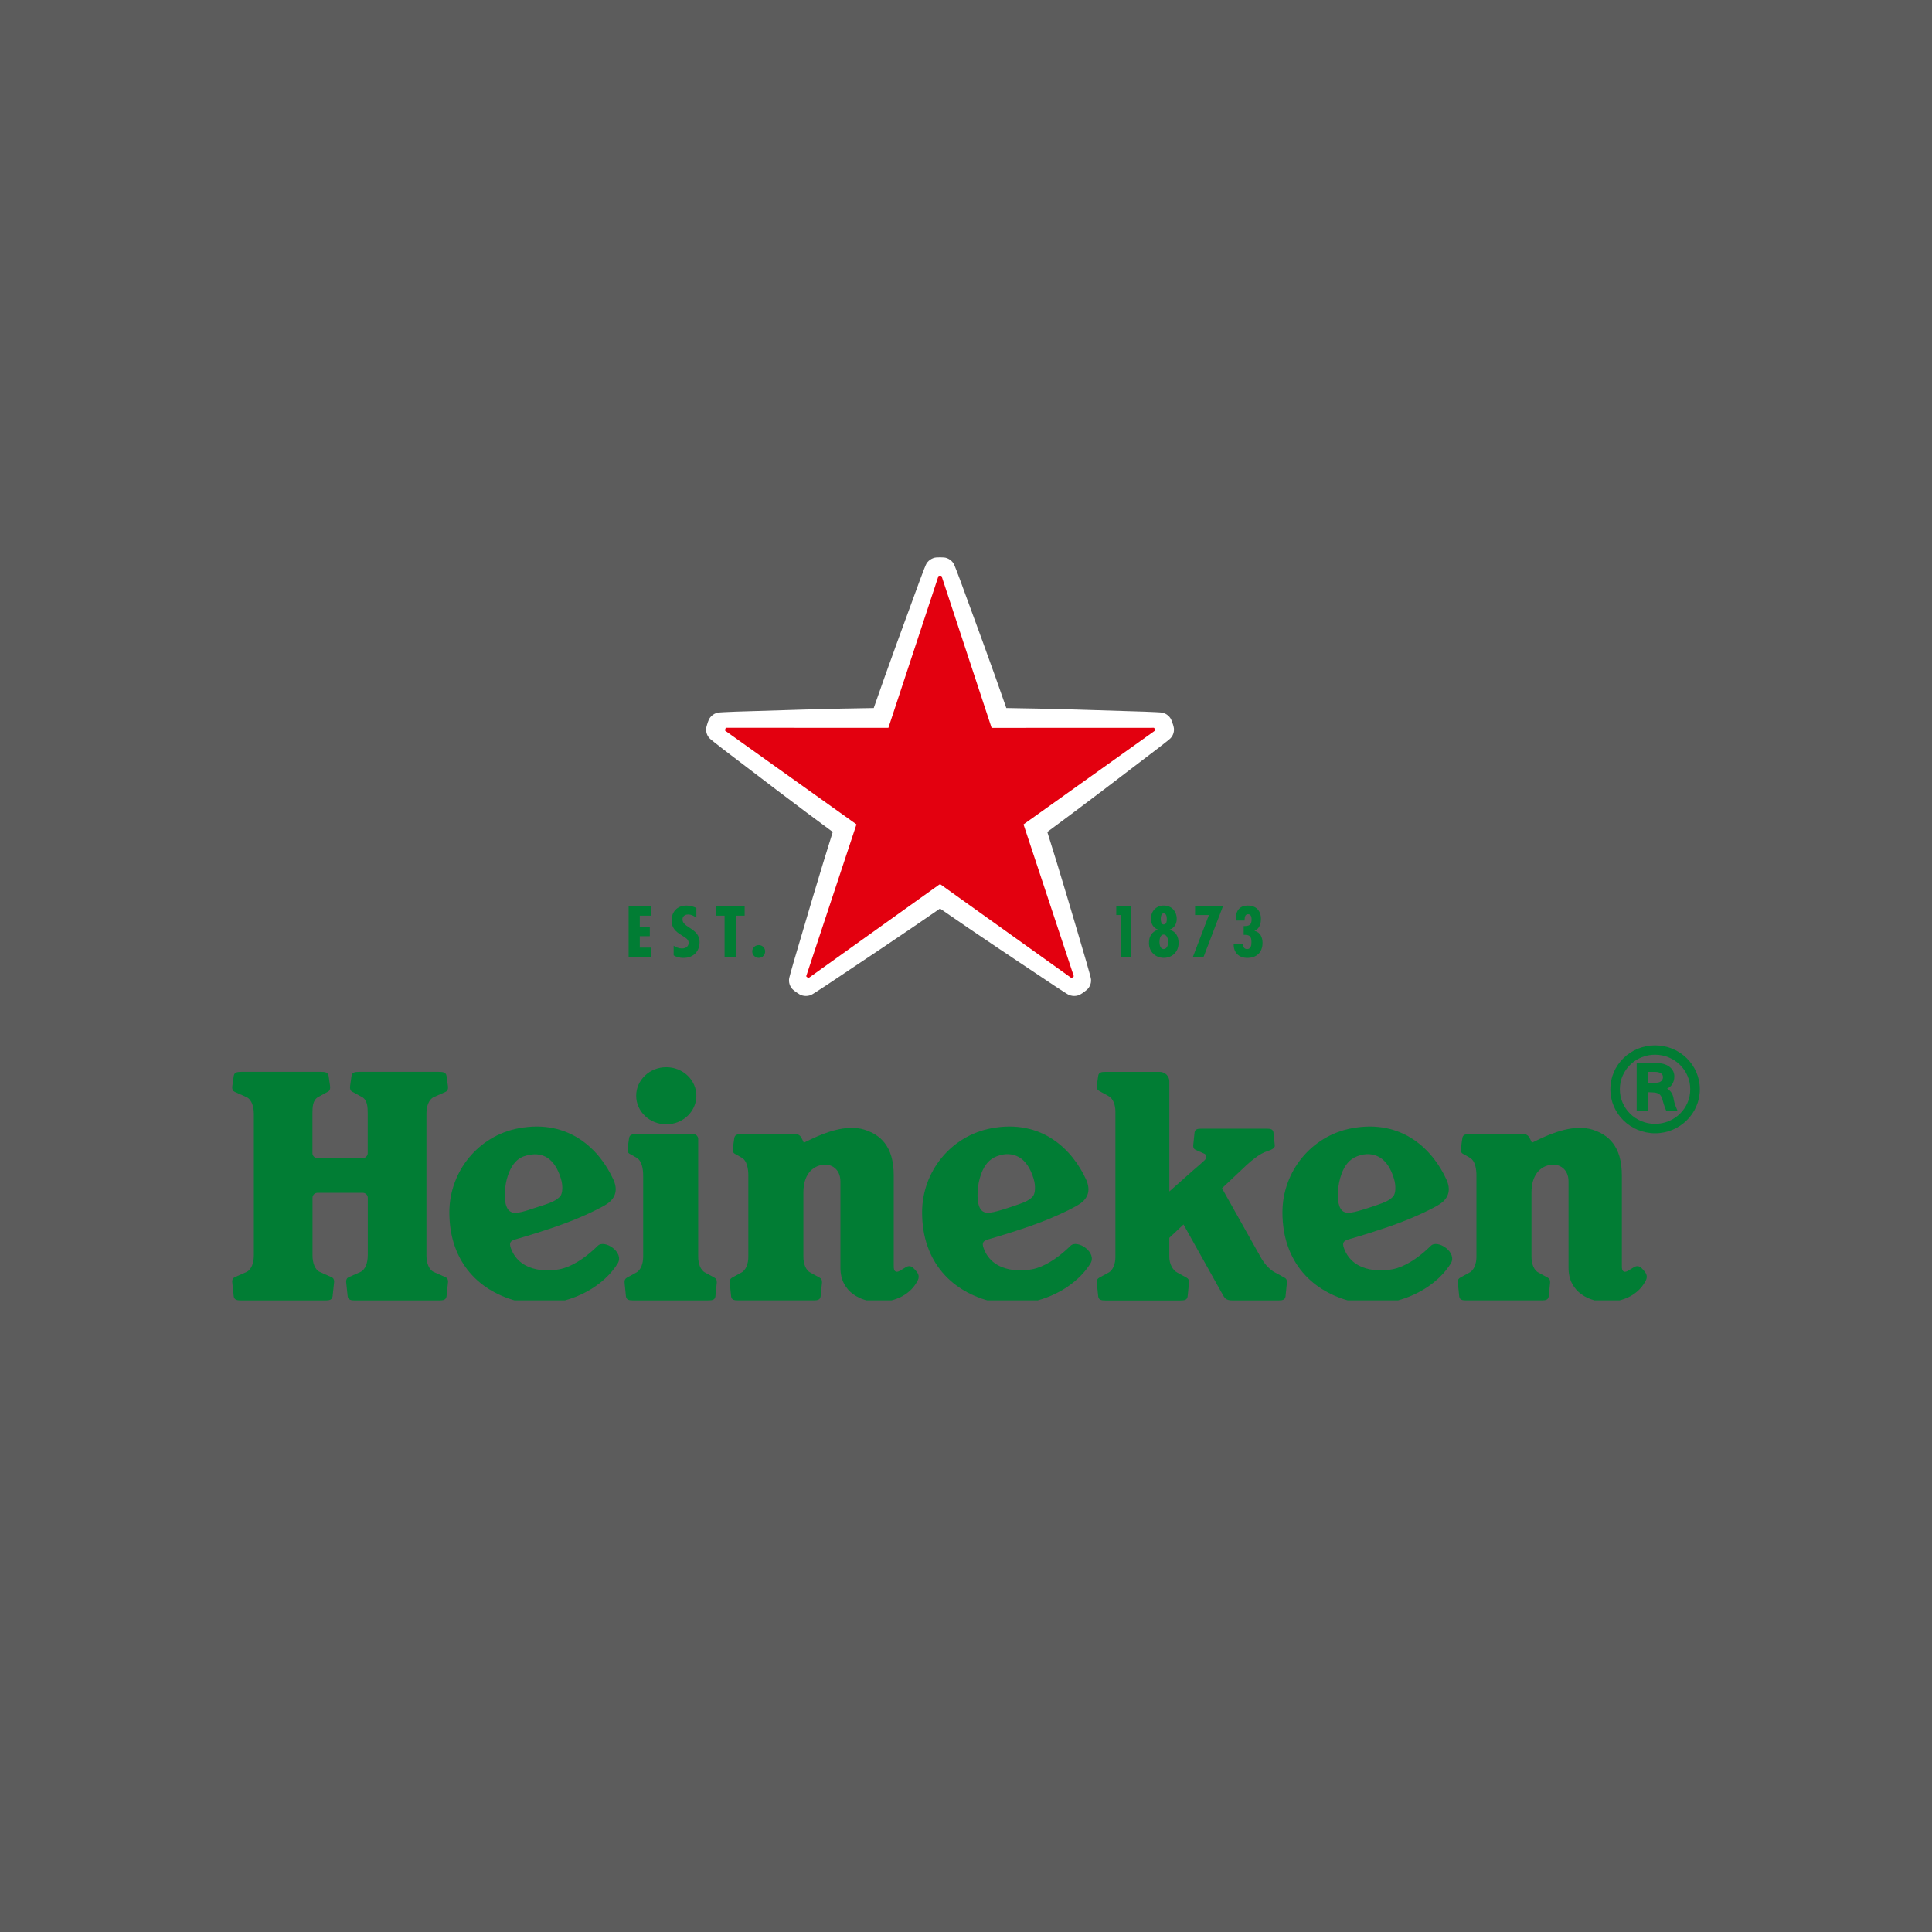 <?xml version="1.0" encoding="UTF-8"?> <svg xmlns="http://www.w3.org/2000/svg" width="208" height="208" viewBox="0 0 208 208" fill="none"><rect x="0" y="0" width="208" height="208" fill="#333333" stroke="none"/><rect width="208" height="208" fill="white" fill-opacity="0.2"></rect><g clip-path="url(#clip0_6209_56309)"><path d="M92.208 88.752L86.805 105.072C86.794 105.101 86.805 105.13 86.831 105.148C86.831 105.148 86.871 105.185 86.912 105.214C86.956 105.243 87 105.272 87 105.272C87.026 105.29 87.059 105.29 87.081 105.272L101.202 95.178L115.32 105.272C115.342 105.29 115.376 105.29 115.401 105.272C115.401 105.272 115.446 105.246 115.49 105.214C115.534 105.181 115.571 105.148 115.571 105.148C115.597 105.13 115.608 105.098 115.597 105.072L110.193 88.756L124.322 78.677C124.348 78.659 124.359 78.63 124.348 78.601C124.348 78.601 124.337 78.551 124.319 78.5C124.304 78.449 124.282 78.402 124.282 78.402C124.274 78.373 124.245 78.355 124.215 78.355L106.757 78.362L101.376 62.035C101.368 62.006 101.339 61.988 101.309 61.988C101.309 61.988 101.258 61.984 101.202 61.984C101.151 61.984 101.096 61.988 101.096 61.988C101.066 61.988 101.037 62.01 101.029 62.035L95.644 78.359L78.186 78.352C78.156 78.352 78.131 78.37 78.12 78.398C78.12 78.398 78.097 78.446 78.083 78.496C78.068 78.547 78.057 78.598 78.057 78.598C78.046 78.627 78.057 78.659 78.083 78.674L92.208 88.752Z" fill="#E3000F"></path><path d="M115.644 107.226C115.375 107.226 115.117 107.15 114.9 107.013C114.9 107.013 114.336 106.669 113.467 106.09C110.929 104.406 104.708 100.257 101.202 97.817C97.843 100.156 92.093 103.993 88.94 106.09C88.064 106.672 87.5 107.016 87.496 107.02C87.29 107.154 87.036 107.226 86.764 107.226C86.517 107.226 86.27 107.161 86.082 107.053C85.909 106.951 85.762 106.843 85.725 106.817C85.659 106.777 85.555 106.701 85.39 106.56C85.088 106.303 84.834 105.771 84.988 105.217C84.988 105.213 85.143 104.602 85.438 103.592C86.491 99.997 88.425 93.444 89.655 89.57C86.351 87.152 80.863 82.963 77.861 80.665C77.025 80.024 76.52 79.604 76.517 79.6C76.086 79.264 75.953 78.684 76.049 78.29C76.093 78.105 76.145 77.946 76.163 77.891C76.182 77.812 76.226 77.689 76.311 77.49C76.465 77.128 76.9 76.726 77.486 76.7C77.482 76.7 78.13 76.653 79.198 76.617C83.007 76.49 89.953 76.273 94.067 76.226C95.386 72.396 97.743 65.966 99.04 62.448C99.404 61.456 99.651 60.865 99.655 60.862C99.847 60.359 100.366 60.055 100.778 60.018C100.933 60.004 101.077 60.004 101.15 60.004H101.213H101.257C101.334 60.004 101.478 60.008 101.633 60.018C102.031 60.051 102.554 60.333 102.76 60.873C102.819 61.014 103.058 61.611 103.368 62.448C104.668 65.974 107.029 72.41 108.34 76.226C112.462 76.273 119.404 76.49 123.209 76.617C124.281 76.653 124.926 76.7 124.933 76.7C125.508 76.726 125.942 77.128 126.097 77.49C126.167 77.649 126.218 77.805 126.241 77.873C126.285 77.968 126.318 78.102 126.362 78.286C126.454 78.67 126.344 79.246 125.883 79.604C125.795 79.676 125.309 80.075 124.546 80.657C121.541 82.96 116.053 87.148 112.753 89.567C113.983 93.437 115.916 99.993 116.966 103.588C117.264 104.609 117.419 105.224 117.419 105.228C117.574 105.771 117.316 106.3 117.014 106.557C116.874 106.676 116.741 106.77 116.69 106.806C116.616 106.871 116.498 106.948 116.325 107.049C116.137 107.165 115.891 107.226 115.644 107.226Z" fill="white"></path><path d="M92.208 88.752L86.805 105.072C86.794 105.101 86.805 105.13 86.831 105.148C86.831 105.148 86.871 105.185 86.912 105.214C86.956 105.243 87 105.272 87 105.272C87.026 105.29 87.059 105.29 87.081 105.272L101.202 95.178L115.32 105.272C115.342 105.29 115.376 105.29 115.401 105.272C115.401 105.272 115.449 105.246 115.49 105.214C115.534 105.181 115.571 105.148 115.571 105.148C115.597 105.13 115.608 105.098 115.597 105.072L110.193 88.756L124.322 78.677C124.348 78.659 124.359 78.63 124.348 78.601C124.348 78.601 124.337 78.551 124.319 78.5C124.304 78.449 124.282 78.402 124.282 78.402C124.274 78.373 124.245 78.355 124.215 78.355L106.757 78.362L101.376 62.035C101.368 62.006 101.339 61.988 101.309 61.988C101.309 61.988 101.258 61.984 101.202 61.984C101.151 61.984 101.096 61.988 101.096 61.988C101.063 61.988 101.037 62.01 101.029 62.035L95.644 78.359L78.186 78.352C78.156 78.352 78.131 78.37 78.12 78.398C78.12 78.398 78.097 78.446 78.083 78.496C78.068 78.547 78.057 78.598 78.057 78.598C78.046 78.627 78.057 78.659 78.083 78.674L92.208 88.752Z" fill="#E3000F"></path><path d="M133.844 101.756L133.855 101.604H132.82C132.78 102.516 133.343 103.128 134.283 103.128C135.307 103.128 135.925 102.516 135.925 101.51C135.925 100.931 135.69 100.37 135.071 100.221V100.203C135.612 99.99 135.752 99.436 135.752 98.921C135.752 98.049 135.237 97.495 134.342 97.495C133.325 97.495 133.005 98.223 133.038 99.106H133.999V98.994C133.999 98.755 134.051 98.425 134.367 98.425C134.688 98.425 134.747 98.74 134.747 98.983C134.747 99.591 134.496 99.704 133.896 99.704V100.648C134.522 100.627 134.732 100.797 134.732 101.409C134.732 101.731 134.703 102.18 134.253 102.18C133.962 102.18 133.844 101.934 133.844 101.756Z" fill="#017D34"></path><path d="M131.663 97.574H128.661V98.512H130.153L128.422 103.037H129.571L131.663 97.574Z" fill="#017D34"></path><path d="M125.926 100.094V100.08C126.441 99.909 126.688 99.442 126.688 98.925C126.688 98.125 126.139 97.491 125.299 97.491C124.449 97.491 123.907 98.121 123.907 98.925C123.907 99.446 124.172 99.909 124.662 100.076V100.094C123.977 100.322 123.697 100.836 123.697 101.539C123.697 102.436 124.371 103.124 125.299 103.124C126.231 103.124 126.887 102.436 126.887 101.539C126.887 100.851 126.625 100.311 125.926 100.094ZM125.277 98.335C125.576 98.335 125.616 98.715 125.616 98.918C125.616 99.113 125.616 99.529 125.277 99.529C125.001 99.529 124.968 99.113 124.968 98.91C124.968 98.711 125.012 98.335 125.277 98.335ZM125.288 102.179C124.905 102.179 124.828 101.683 124.828 101.408C124.828 101.126 124.909 100.615 125.281 100.615C125.638 100.615 125.771 101.137 125.771 101.408C125.771 101.673 125.664 102.179 125.288 102.179Z" fill="#017D34"></path><path d="M121.771 97.574H120.176V98.512H120.71V103.037H121.771V97.574Z" fill="#017D34"></path><path d="M70.109 97.575H67.678V103.038H70.12V102.021H68.879V100.79H69.958V99.776H68.879V98.585H70.109V97.575Z" fill="#017D34"></path><path d="M81.692 101.749C81.294 101.749 80.984 102.053 80.984 102.43C80.984 102.813 81.294 103.125 81.692 103.125C82.078 103.125 82.377 102.813 82.377 102.43C82.377 102.057 82.078 101.749 81.692 101.749Z" fill="#017D34"></path><path d="M80.168 97.575H77.066V98.585H78.009V103.038H79.221V98.585H80.168V97.575Z" fill="#017D34"></path><path d="M74.971 98.806V97.752C74.629 97.586 74.286 97.495 73.892 97.495C72.857 97.495 72.301 98.226 72.301 99.099C72.301 99.888 72.724 100.297 73.424 100.717C73.759 100.945 74.139 101.097 74.139 101.514C74.139 101.879 73.837 102.111 73.435 102.111C73.085 102.111 72.805 101.999 72.525 101.818V102.857C72.805 103.034 73.222 103.132 73.564 103.132C74.691 103.132 75.317 102.393 75.317 101.423C75.317 99.942 73.479 99.888 73.479 98.994C73.479 98.665 73.719 98.454 74.084 98.454C74.426 98.451 74.717 98.614 74.971 98.806Z" fill="#017D34"></path><path d="M64.347 134.132C63.338 135.128 62.02 136.12 60.727 136.525C59.508 136.913 56.027 137.209 55.003 134.386C54.782 133.774 54.963 133.586 55.526 133.423C56.366 133.176 58.528 132.554 60.812 131.71C62.882 130.95 64.731 130.02 65.309 129.64C66.344 128.97 66.499 128.029 66.046 127.018C64.591 123.807 61.301 120.444 55.836 121.469C51.489 122.283 48.377 126.128 48.377 130.526C48.377 135.971 51.714 139.157 55.964 140.145C59.891 141.065 64.513 139.193 66.487 136.047C67.268 134.827 65.062 133.39 64.347 134.132ZM54.51 129.846C54.082 128.691 54.425 125.158 56.406 124.488C58.491 123.786 59.769 124.843 60.392 126.906C60.624 127.67 60.572 128.477 60.318 128.785C59.95 129.223 59.29 129.487 58.697 129.683L57.136 130.193C55.6 130.704 54.87 130.809 54.51 129.846Z" fill="#017D34"></path><path d="M115.244 134.132C114.235 135.128 112.916 136.12 111.623 136.525C110.404 136.913 106.924 137.209 105.9 134.386C105.679 133.774 105.859 133.586 106.423 133.423C107.262 133.176 109.424 132.554 111.708 131.71C113.778 130.95 115.627 130.02 116.205 129.64C117.24 128.97 117.395 128.029 116.942 127.018C115.487 123.807 112.198 120.444 106.732 121.469C102.386 122.283 99.273 126.128 99.273 130.526C99.273 135.971 102.614 139.157 106.861 140.145C110.787 141.065 115.406 139.193 117.384 136.047C118.165 134.827 115.959 133.39 115.244 134.132ZM105.402 129.846C105.148 129.154 105.167 127.616 105.645 126.345C105.97 125.491 106.452 124.825 107.296 124.492C108.249 124.115 109.063 124.22 109.701 124.578C110.43 124.991 110.949 125.806 111.281 126.91C111.513 127.674 111.461 128.481 111.207 128.789C110.839 129.227 110.261 129.451 109.587 129.687C108.912 129.926 108.308 130.114 108.025 130.204C106.485 130.675 105.763 130.809 105.402 129.846Z" fill="#017D34"></path><path d="M154.039 134.132C153.03 135.128 151.711 136.12 150.418 136.525C149.199 136.913 145.718 137.209 144.695 134.386C144.474 133.774 144.654 133.586 145.218 133.423C146.057 133.176 148.219 132.554 150.503 131.71C152.573 130.95 154.422 130.02 155 129.64C156.035 128.97 156.19 128.029 155.737 127.018C154.282 123.807 150.993 120.444 145.527 121.469C141.181 122.283 138.068 126.128 138.068 130.526C138.068 135.971 141.405 139.157 145.656 140.145C149.582 141.065 154.205 139.193 156.179 136.047C156.96 134.827 154.753 133.39 154.039 134.132ZM144.197 129.846C143.943 129.154 143.962 127.616 144.444 126.345C144.768 125.491 145.251 124.825 146.094 124.492C147.048 124.115 147.862 124.22 148.499 124.578C149.229 124.991 149.748 125.806 150.079 126.91C150.311 127.674 150.26 128.481 150.006 128.789C149.637 129.227 149.059 129.451 148.385 129.687C147.711 129.926 147.111 130.114 146.823 130.204C145.28 130.675 144.558 130.809 144.197 129.846Z" fill="#017D34"></path><path d="M39.593 135.168C39.593 135.9 39.361 136.7 38.786 136.949L37.549 137.5C37.328 137.601 37.265 137.76 37.265 138.003C37.265 138.064 37.269 138.101 37.284 138.184L37.431 139.567C37.497 139.943 37.759 140.005 38.263 140.005H47.239C47.748 140.005 48.009 139.943 48.072 139.567L48.219 138.184C48.23 138.101 48.238 138.064 48.238 138.003C48.238 137.76 48.175 137.601 47.954 137.5L46.716 136.949C46.145 136.7 45.91 135.9 45.91 135.168V119.887C45.91 119.156 46.142 118.356 46.716 118.106L47.954 117.556C48.175 117.458 48.238 117.295 48.238 117.053C48.238 116.991 48.234 116.955 48.219 116.872L48.072 115.833C48.005 115.456 47.744 115.395 47.239 115.395H38.68C38.171 115.395 37.91 115.456 37.847 115.833L37.7 116.872C37.689 116.955 37.681 116.991 37.681 117.053C37.681 117.295 37.744 117.454 37.965 117.556L38.974 118.106C39.553 118.432 39.589 119.16 39.589 119.887V124.148C39.589 124.445 39.346 124.684 39.044 124.684H34.182C33.88 124.684 33.637 124.445 33.637 124.148V119.887C33.637 119.156 33.674 118.432 34.252 118.106L35.261 117.556C35.483 117.458 35.545 117.295 35.545 117.053C35.545 116.991 35.541 116.955 35.527 116.872L35.379 115.833C35.313 115.456 35.052 115.395 34.547 115.395H25.998C25.49 115.395 25.228 115.456 25.166 115.833L25.018 116.872C25.007 116.955 25 116.991 25 117.053C25 117.295 25.063 117.454 25.284 117.556L26.521 118.106C27.092 118.356 27.328 119.16 27.328 119.887V135.168C27.328 135.9 27.096 136.7 26.521 136.949L25.284 137.5C25.063 137.601 25 137.76 25 138.003C25 138.064 25.004 138.101 25.018 138.184L25.166 139.567C25.232 139.943 25.494 140.005 25.998 140.005H34.974C35.483 140.005 35.744 139.943 35.807 139.567L35.954 138.184C35.965 138.101 35.972 138.064 35.972 138.003C35.972 137.76 35.91 137.601 35.689 137.5L34.451 136.949C33.88 136.7 33.645 135.9 33.645 135.168V128.956C33.645 128.659 33.888 128.42 34.19 128.42H39.052C39.354 128.42 39.597 128.659 39.597 128.956V135.168H39.593Z" fill="#017D34"></path><path d="M74.971 117.968C74.971 119.666 73.52 121.042 71.73 121.042C69.94 121.042 68.492 119.666 68.492 117.968C68.492 116.27 69.943 114.895 71.73 114.895C73.52 114.895 74.971 116.27 74.971 117.968Z" fill="#017D34"></path><path d="M68.191 140.001C67.704 140.001 67.454 139.943 67.391 139.581L67.251 138.202C67.24 138.122 67.24 138.086 67.24 138.028C67.24 137.796 67.306 137.655 67.505 137.547L68.47 137.018C69.004 136.765 69.244 136.008 69.244 135.309V126.585C69.244 125.853 69.115 124.923 68.463 124.601L67.844 124.249C67.623 124.152 67.561 123.989 67.561 123.75C67.561 123.688 67.564 123.652 67.579 123.569L67.726 122.53C67.793 122.153 68.054 122.092 68.559 122.092H74.621C74.924 122.092 75.167 122.331 75.167 122.628V135.309C75.167 136.012 75.406 136.765 75.94 137.018L76.905 137.547C77.108 137.655 77.17 137.796 77.17 138.028C77.17 138.086 77.174 138.126 77.159 138.202L77.019 139.581C76.957 139.943 76.706 140.001 76.22 140.001H68.191Z" fill="#017D34"></path><path d="M86.54 123.022C86.54 123.022 86.883 122.859 87.494 122.565C88.71 122.004 91.085 121.002 93.049 121.617C94.75 122.153 96.22 123.366 96.22 126.551C96.22 130.172 96.22 134.787 96.22 136.207C96.22 136.619 96.238 136.789 96.434 136.894C96.695 137.036 97.148 136.616 97.583 136.395C98.021 136.174 98.264 136.435 98.533 136.724C98.769 136.981 99.049 137.34 98.82 137.814C98.095 139.309 96.47 140.167 94.566 140.167C92.769 140.167 90.481 139.153 90.481 136.507C90.481 133.861 90.481 128.394 90.481 127.21C90.481 125.791 89.432 125.295 88.618 125.397C87.388 125.545 86.493 126.559 86.493 128.361V135.309C86.493 136.011 86.732 136.764 87.266 137.017L88.231 137.546C88.434 137.655 88.496 137.796 88.496 138.028C88.496 138.085 88.5 138.125 88.485 138.201L88.345 139.581C88.283 139.943 88.032 140.001 87.546 140.001H79.513C79.027 140.001 78.776 139.943 78.713 139.581L78.573 138.201C78.562 138.122 78.562 138.085 78.562 138.028C78.562 137.796 78.629 137.655 78.828 137.546L79.793 137.017C80.327 136.764 80.566 136.007 80.566 135.309V126.584C80.566 125.853 80.441 124.922 79.789 124.6L79.17 124.249C78.949 124.151 78.887 123.988 78.887 123.749C78.887 123.688 78.89 123.652 78.905 123.568L79.052 122.529C79.119 122.153 79.38 122.091 79.885 122.091H85.597C86.047 122.091 86.22 122.345 86.349 122.627L86.54 123.022Z" fill="#017D34"></path><path d="M164.929 123.022C164.929 123.022 165.272 122.859 165.883 122.565C167.099 122.004 169.474 121.002 171.437 121.617C173.139 122.153 174.609 123.366 174.609 126.551C174.609 130.172 174.609 134.787 174.609 136.207C174.609 136.619 174.627 136.789 174.822 136.894C175.084 137.036 175.537 136.616 175.971 136.395C176.41 136.174 176.653 136.435 176.922 136.724C177.157 136.981 177.437 137.34 177.209 137.814C176.483 139.309 174.859 140.167 172.955 140.167C171.157 140.167 168.87 139.153 168.87 136.507C168.87 133.861 168.87 128.394 168.87 127.21C168.87 125.791 167.82 125.295 167.006 125.397C165.776 125.545 164.881 126.559 164.881 128.361V135.309C164.881 136.011 165.121 136.764 165.655 137.017L166.62 137.546C166.822 137.655 166.885 137.796 166.885 138.028C166.885 138.085 166.889 138.125 166.874 138.201L166.734 139.581C166.671 139.943 166.421 140.001 165.935 140.001H157.901C157.415 140.001 157.165 139.943 157.102 139.581L156.962 138.201C156.951 138.122 156.951 138.085 156.951 138.028C156.951 137.796 157.017 137.655 157.216 137.546L158.181 137.017C158.715 136.764 158.955 136.007 158.955 135.309V126.584C158.955 125.853 158.83 124.922 158.174 124.6L157.555 124.249C157.334 124.151 157.272 123.988 157.272 123.749C157.272 123.688 157.275 123.652 157.29 123.568L157.437 122.529C157.504 122.153 157.765 122.091 158.27 122.091H163.982C164.432 122.091 164.605 122.345 164.734 122.627L164.929 123.022Z" fill="#017D34"></path><path d="M135.839 135.551C136.267 136.225 136.786 136.764 137.32 137.021L138.285 137.55C138.488 137.658 138.55 137.799 138.55 138.031C138.55 138.089 138.55 138.129 138.539 138.205L138.399 139.584C138.337 139.946 138.086 140.004 137.6 140.004H132.749C131.92 140.004 131.858 139.769 131.482 139.103L127.416 131.826L125.887 133.267V135.316C125.887 136.018 126.222 136.75 126.779 137.025L127.744 137.553C127.946 137.662 128.009 137.803 128.009 138.035C128.009 138.093 128.012 138.133 127.998 138.209L127.858 139.588C127.795 139.95 127.545 140.008 127.058 140.008H119.033C118.547 140.008 118.296 139.95 118.233 139.588L118.093 138.209C118.082 138.129 118.082 138.093 118.082 138.035C118.082 137.803 118.149 137.662 118.348 137.553L119.313 137.025C119.847 136.771 120.086 136.015 120.086 135.316V119.695C120.086 118.996 119.865 118.265 119.313 117.986L118.348 117.457C118.145 117.349 118.082 117.208 118.082 116.976C118.082 116.918 118.079 116.882 118.093 116.802L118.233 115.817C118.296 115.455 118.547 115.397 119.033 115.397H124.856C125.427 115.397 125.891 115.854 125.891 116.415V128.275L128.48 125.976C128.849 125.664 129.453 125.143 129.688 124.911C129.924 124.68 129.972 124.336 129.637 124.198L128.723 123.793C128.521 123.702 128.462 123.557 128.462 123.337C128.462 123.282 128.465 123.246 128.477 123.17L128.609 121.91C128.668 121.566 128.907 121.512 129.368 121.512H136.34C136.801 121.512 137.04 121.566 137.099 121.91L137.232 123.17C137.243 123.246 137.246 123.282 137.246 123.337C137.261 123.608 136.933 123.742 136.731 123.833C136.731 123.833 136.233 123.974 135.784 124.227C135.335 124.481 134.852 124.857 134.248 125.393L131.559 127.931L135.839 135.551Z" fill="#017D34"></path><path d="M173.369 117.269C173.369 119.886 175.528 122.008 178.187 122.008C180.846 122.008 183.005 119.886 183.005 117.269C183.005 114.655 180.846 112.541 178.187 112.541C175.524 112.541 173.369 114.655 173.369 117.269ZM178.183 120.994C176.087 120.994 174.393 119.329 174.393 117.269C174.393 115.216 176.087 113.547 178.183 113.547C180.272 113.547 181.973 115.213 181.973 117.269C181.977 119.329 180.275 120.994 178.183 120.994Z" fill="#017D34"></path><path d="M176.201 119.572H177.391V117.581C177.395 117.581 177.465 117.588 177.866 117.606C178.463 117.631 178.772 117.736 178.949 118.283C179.074 118.663 179.133 119.018 179.38 119.572C179.907 119.583 180.054 119.583 180.599 119.583C180.47 119.264 180.275 118.88 180.19 118.341C180.102 117.78 179.907 117.472 179.483 117.19C179.87 117.052 180.26 116.582 180.26 115.894C180.26 114.811 179.111 114.475 178.691 114.475C178.267 114.475 176.205 114.475 176.205 114.475V119.572H176.201ZM178.356 116.563C177.951 116.563 177.395 116.563 177.395 116.563V115.401C177.395 115.401 177.866 115.401 178.234 115.401C178.599 115.401 179.037 115.553 179.037 115.955C179.037 116.31 178.757 116.563 178.356 116.563Z" fill="#017D34"></path></g><defs><clipPath id="clip0_6209_56309"><rect width="158" height="80" fill="white" transform="translate(25 60)"></rect></clipPath></defs></svg> 